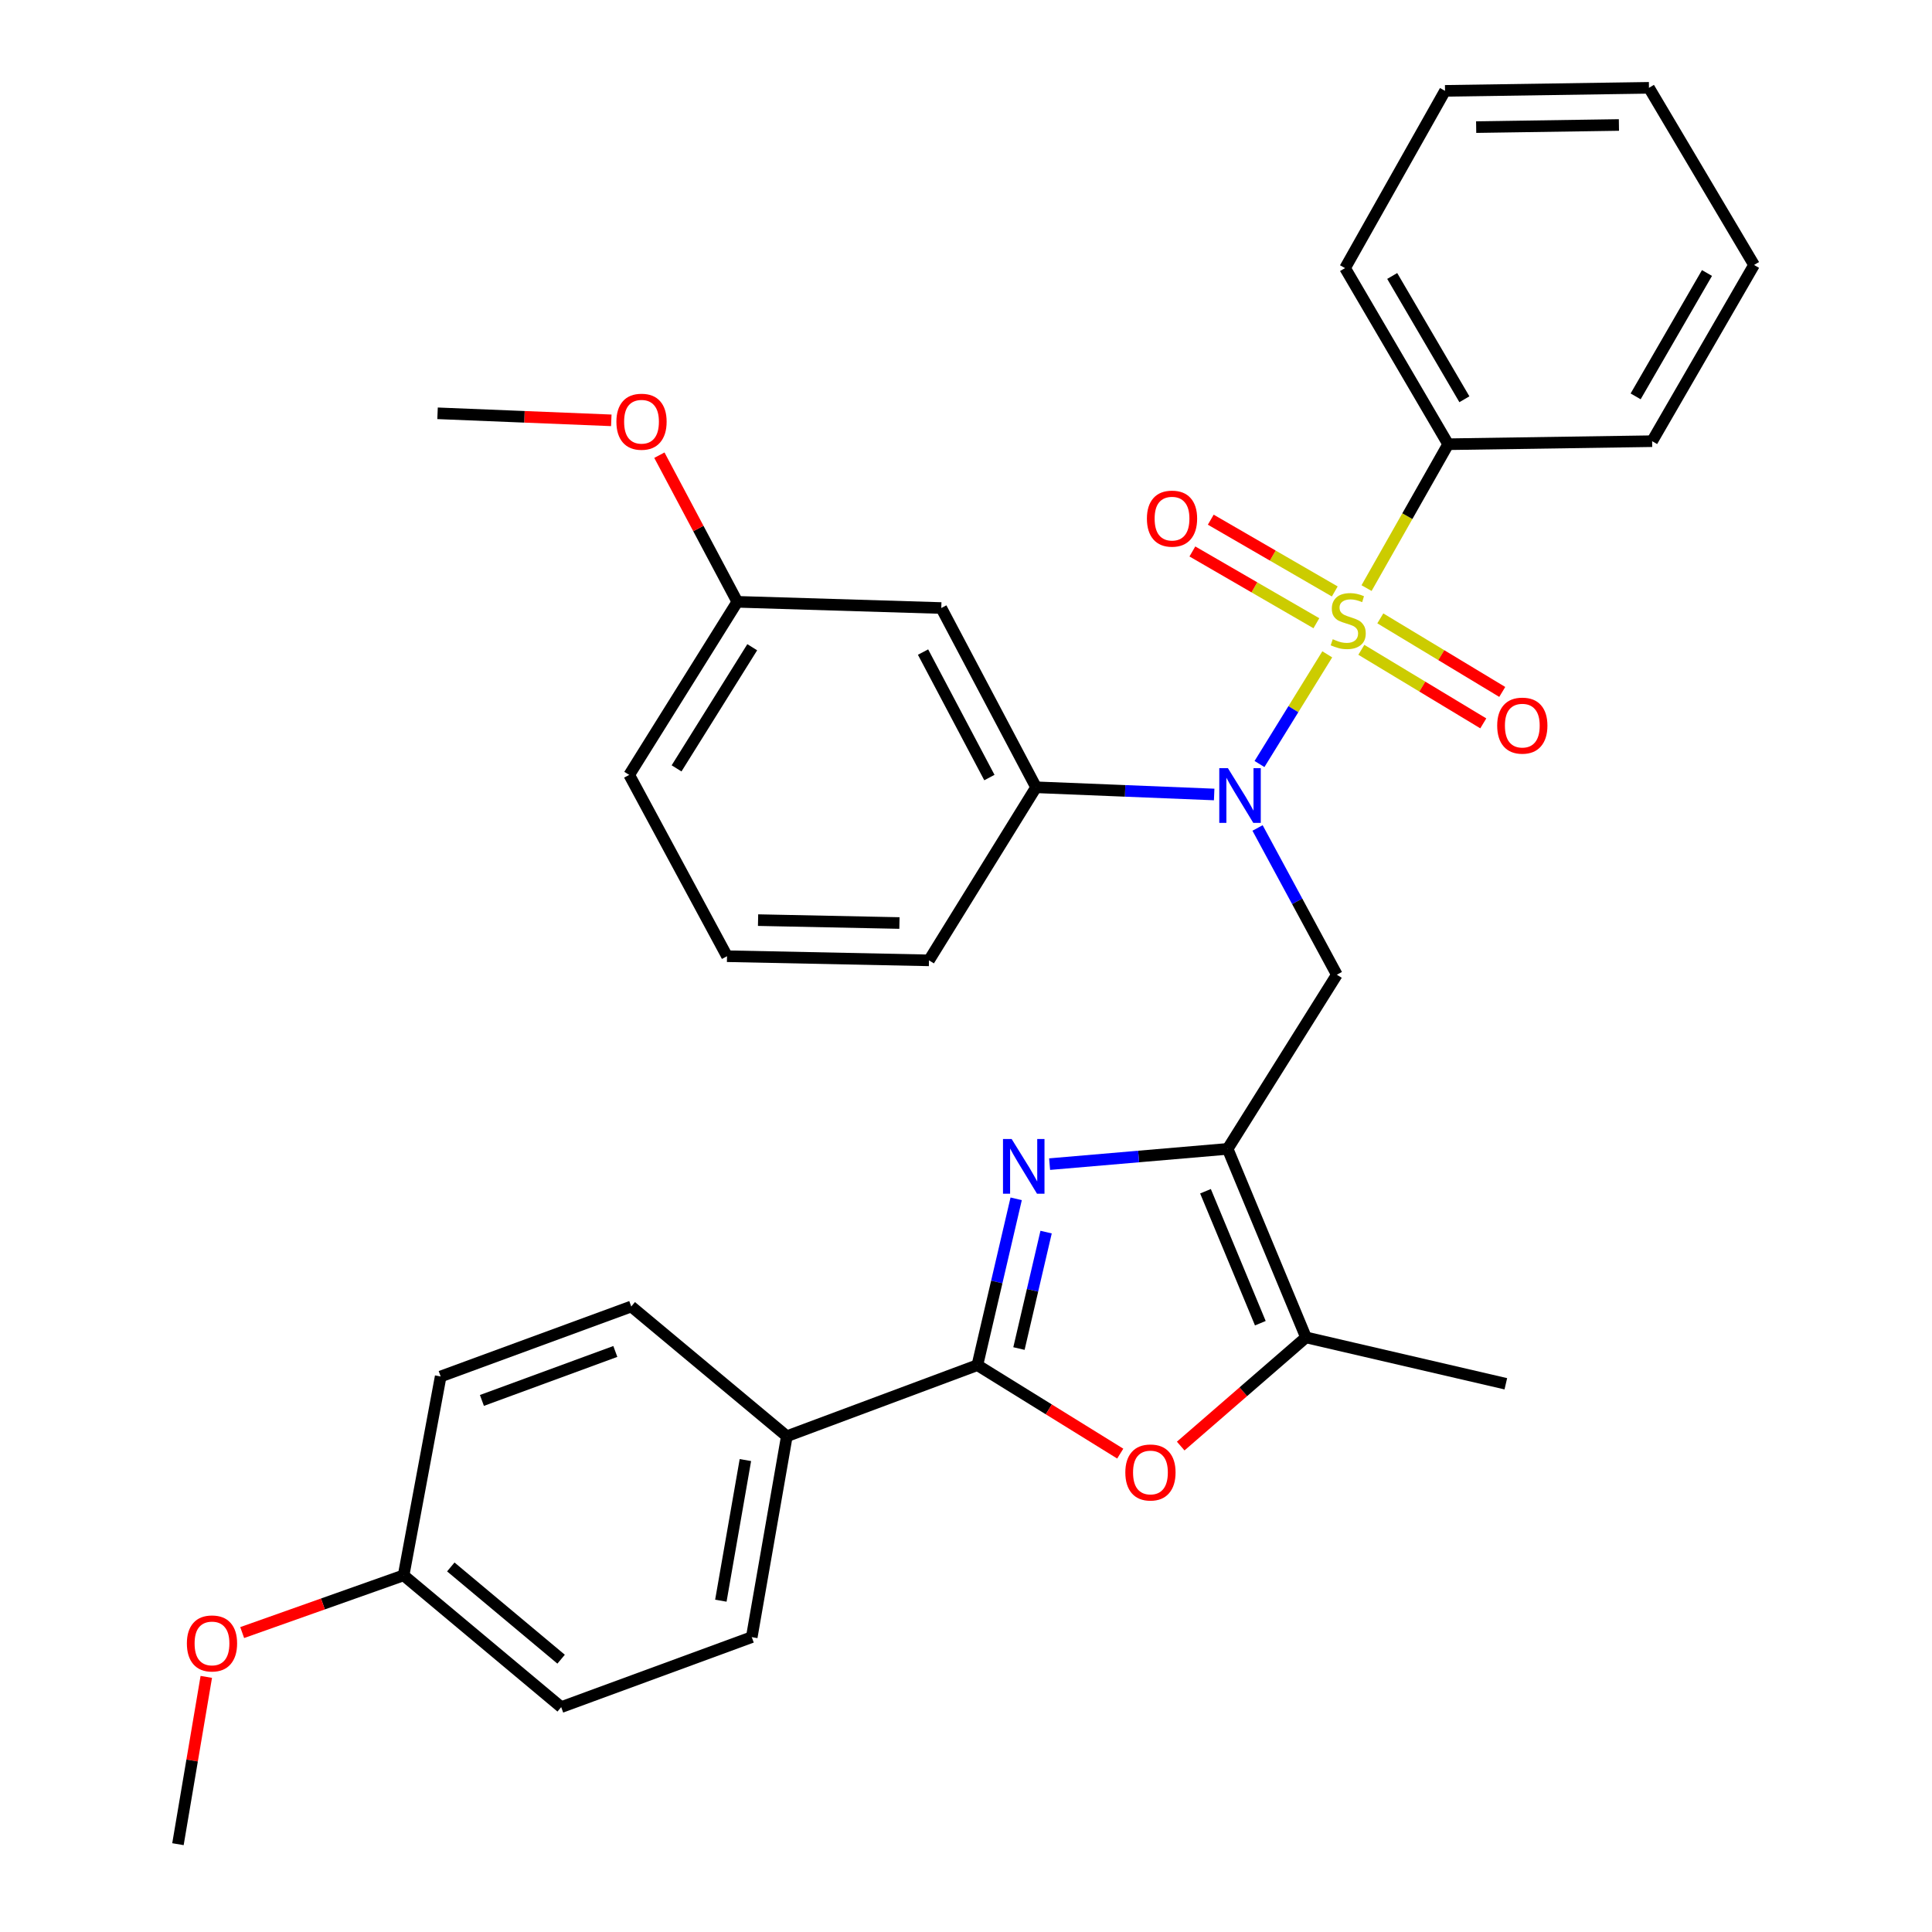 <?xml version='1.0' encoding='iso-8859-1'?>
<svg version='1.1' baseProfile='full'
              xmlns='http://www.w3.org/2000/svg'
                      xmlns:rdkit='http://www.rdkit.org/xml'
                      xmlns:xlink='http://www.w3.org/1999/xlink'
                  xml:space='preserve'
width='1000px' height='1000px' viewBox='0 0 1000 1000'>
<!-- END OF HEADER -->
<rect style='opacity:1.0;fill:#FFFFFF;stroke:none' width='1000' height='1000' x='0' y='0'> </rect>
<path class='bond-1' d='M 686.989,338.685 L 669.45,367.071' style='fill:none;fill-rule:evenodd;stroke:#CCCC00;stroke-width:6px;stroke-linecap:butt;stroke-linejoin:miter;stroke-opacity:1' />
<path class='bond-1' d='M 669.45,367.071 L 651.911,395.456' style='fill:none;fill-rule:evenodd;stroke:#0000FF;stroke-width:6px;stroke-linecap:butt;stroke-linejoin:miter;stroke-opacity:1' />
<path class='bond-8' d='M 704.632,336.342 L 736.19,355.378' style='fill:none;fill-rule:evenodd;stroke:#CCCC00;stroke-width:6px;stroke-linecap:butt;stroke-linejoin:miter;stroke-opacity:1' />
<path class='bond-8' d='M 736.19,355.378 L 767.748,374.414' style='fill:none;fill-rule:evenodd;stroke:#FF0000;stroke-width:6px;stroke-linecap:butt;stroke-linejoin:miter;stroke-opacity:1' />
<path class='bond-8' d='M 714.448,320.07 L 746.005,339.106' style='fill:none;fill-rule:evenodd;stroke:#CCCC00;stroke-width:6px;stroke-linecap:butt;stroke-linejoin:miter;stroke-opacity:1' />
<path class='bond-8' d='M 746.005,339.106 L 777.563,358.142' style='fill:none;fill-rule:evenodd;stroke:#FF0000;stroke-width:6px;stroke-linecap:butt;stroke-linejoin:miter;stroke-opacity:1' />
<path class='bond-9' d='M 690.875,306.138 L 658.784,287.563' style='fill:none;fill-rule:evenodd;stroke:#CCCC00;stroke-width:6px;stroke-linecap:butt;stroke-linejoin:miter;stroke-opacity:1' />
<path class='bond-9' d='M 658.784,287.563 L 626.693,268.987' style='fill:none;fill-rule:evenodd;stroke:#FF0000;stroke-width:6px;stroke-linecap:butt;stroke-linejoin:miter;stroke-opacity:1' />
<path class='bond-9' d='M 681.355,322.585 L 649.264,304.009' style='fill:none;fill-rule:evenodd;stroke:#CCCC00;stroke-width:6px;stroke-linecap:butt;stroke-linejoin:miter;stroke-opacity:1' />
<path class='bond-9' d='M 649.264,304.009 L 617.173,285.434' style='fill:none;fill-rule:evenodd;stroke:#FF0000;stroke-width:6px;stroke-linecap:butt;stroke-linejoin:miter;stroke-opacity:1' />
<path class='bond-10' d='M 707.326,304.4 L 728.447,267.165' style='fill:none;fill-rule:evenodd;stroke:#CCCC00;stroke-width:6px;stroke-linecap:butt;stroke-linejoin:miter;stroke-opacity:1' />
<path class='bond-10' d='M 728.447,267.165 L 749.569,229.929' style='fill:none;fill-rule:evenodd;stroke:#000000;stroke-width:6px;stroke-linecap:butt;stroke-linejoin:miter;stroke-opacity:1' />
<path class='bond-0' d='M 635.426,594.655 L 691.949,504.508' style='fill:none;fill-rule:evenodd;stroke:#000000;stroke-width:6px;stroke-linecap:butt;stroke-linejoin:miter;stroke-opacity:1' />
<path class='bond-2' d='M 635.426,594.655 L 589.351,598.605' style='fill:none;fill-rule:evenodd;stroke:#000000;stroke-width:6px;stroke-linecap:butt;stroke-linejoin:miter;stroke-opacity:1' />
<path class='bond-2' d='M 589.351,598.605 L 543.275,602.554' style='fill:none;fill-rule:evenodd;stroke:#0000FF;stroke-width:6px;stroke-linecap:butt;stroke-linejoin:miter;stroke-opacity:1' />
<path class='bond-6' d='M 635.426,594.655 L 675.976,692.234' style='fill:none;fill-rule:evenodd;stroke:#000000;stroke-width:6px;stroke-linecap:butt;stroke-linejoin:miter;stroke-opacity:1' />
<path class='bond-6' d='M 623.961,616.584 L 652.346,684.889' style='fill:none;fill-rule:evenodd;stroke:#000000;stroke-width:6px;stroke-linecap:butt;stroke-linejoin:miter;stroke-opacity:1' />
<path class='bond-4' d='M 650.91,428.559 L 671.429,466.534' style='fill:none;fill-rule:evenodd;stroke:#0000FF;stroke-width:6px;stroke-linecap:butt;stroke-linejoin:miter;stroke-opacity:1' />
<path class='bond-4' d='M 671.429,466.534 L 691.949,504.508' style='fill:none;fill-rule:evenodd;stroke:#000000;stroke-width:6px;stroke-linecap:butt;stroke-linejoin:miter;stroke-opacity:1' />
<path class='bond-7' d='M 628.453,411.223 L 582.358,409.361' style='fill:none;fill-rule:evenodd;stroke:#0000FF;stroke-width:6px;stroke-linecap:butt;stroke-linejoin:miter;stroke-opacity:1' />
<path class='bond-7' d='M 582.358,409.361 L 536.264,407.499' style='fill:none;fill-rule:evenodd;stroke:#000000;stroke-width:6px;stroke-linecap:butt;stroke-linejoin:miter;stroke-opacity:1' />
<path class='bond-3' d='M 525.969,620.504 L 515.93,663.553' style='fill:none;fill-rule:evenodd;stroke:#0000FF;stroke-width:6px;stroke-linecap:butt;stroke-linejoin:miter;stroke-opacity:1' />
<path class='bond-3' d='M 515.93,663.553 L 505.891,706.602' style='fill:none;fill-rule:evenodd;stroke:#000000;stroke-width:6px;stroke-linecap:butt;stroke-linejoin:miter;stroke-opacity:1' />
<path class='bond-3' d='M 541.463,637.734 L 534.436,667.868' style='fill:none;fill-rule:evenodd;stroke:#0000FF;stroke-width:6px;stroke-linecap:butt;stroke-linejoin:miter;stroke-opacity:1' />
<path class='bond-3' d='M 534.436,667.868 L 527.409,698.003' style='fill:none;fill-rule:evenodd;stroke:#000000;stroke-width:6px;stroke-linecap:butt;stroke-linejoin:miter;stroke-opacity:1' />
<path class='bond-11' d='M 505.891,706.602 L 407.256,743.393' style='fill:none;fill-rule:evenodd;stroke:#000000;stroke-width:6px;stroke-linecap:butt;stroke-linejoin:miter;stroke-opacity:1' />
<path class='bond-34' d='M 505.891,706.602 L 542.862,729.495' style='fill:none;fill-rule:evenodd;stroke:#000000;stroke-width:6px;stroke-linecap:butt;stroke-linejoin:miter;stroke-opacity:1' />
<path class='bond-34' d='M 542.862,729.495 L 579.834,752.388' style='fill:none;fill-rule:evenodd;stroke:#FF0000;stroke-width:6px;stroke-linecap:butt;stroke-linejoin:miter;stroke-opacity:1' />
<path class='bond-5' d='M 611.132,748.481 L 643.554,720.357' style='fill:none;fill-rule:evenodd;stroke:#FF0000;stroke-width:6px;stroke-linecap:butt;stroke-linejoin:miter;stroke-opacity:1' />
<path class='bond-5' d='M 643.554,720.357 L 675.976,692.234' style='fill:none;fill-rule:evenodd;stroke:#000000;stroke-width:6px;stroke-linecap:butt;stroke-linejoin:miter;stroke-opacity:1' />
<path class='bond-19' d='M 675.976,692.234 L 779.414,716.241' style='fill:none;fill-rule:evenodd;stroke:#000000;stroke-width:6px;stroke-linecap:butt;stroke-linejoin:miter;stroke-opacity:1' />
<path class='bond-12' d='M 536.264,407.499 L 487.205,314.713' style='fill:none;fill-rule:evenodd;stroke:#000000;stroke-width:6px;stroke-linecap:butt;stroke-linejoin:miter;stroke-opacity:1' />
<path class='bond-12' d='M 512.106,402.463 L 477.765,337.513' style='fill:none;fill-rule:evenodd;stroke:#000000;stroke-width:6px;stroke-linecap:butt;stroke-linejoin:miter;stroke-opacity:1' />
<path class='bond-20' d='M 536.264,407.499 L 480.839,497.076' style='fill:none;fill-rule:evenodd;stroke:#000000;stroke-width:6px;stroke-linecap:butt;stroke-linejoin:miter;stroke-opacity:1' />
<path class='bond-24' d='M 749.569,229.929 L 696.203,138.769' style='fill:none;fill-rule:evenodd;stroke:#000000;stroke-width:6px;stroke-linecap:butt;stroke-linejoin:miter;stroke-opacity:1' />
<path class='bond-24' d='M 757.964,206.655 L 720.607,142.842' style='fill:none;fill-rule:evenodd;stroke:#000000;stroke-width:6px;stroke-linecap:butt;stroke-linejoin:miter;stroke-opacity:1' />
<path class='bond-25' d='M 749.569,229.929 L 855.14,228.356' style='fill:none;fill-rule:evenodd;stroke:#000000;stroke-width:6px;stroke-linecap:butt;stroke-linejoin:miter;stroke-opacity:1' />
<path class='bond-13' d='M 407.256,743.393 L 389.108,847.381' style='fill:none;fill-rule:evenodd;stroke:#000000;stroke-width:6px;stroke-linecap:butt;stroke-linejoin:miter;stroke-opacity:1' />
<path class='bond-13' d='M 385.814,755.725 L 373.111,828.516' style='fill:none;fill-rule:evenodd;stroke:#000000;stroke-width:6px;stroke-linecap:butt;stroke-linejoin:miter;stroke-opacity:1' />
<path class='bond-14' d='M 407.256,743.393 L 326.737,676.24' style='fill:none;fill-rule:evenodd;stroke:#000000;stroke-width:6px;stroke-linecap:butt;stroke-linejoin:miter;stroke-opacity:1' />
<path class='bond-15' d='M 487.205,314.713 L 381.634,311.503' style='fill:none;fill-rule:evenodd;stroke:#000000;stroke-width:6px;stroke-linecap:butt;stroke-linejoin:miter;stroke-opacity:1' />
<path class='bond-18' d='M 389.108,847.381 L 290.474,883.602' style='fill:none;fill-rule:evenodd;stroke:#000000;stroke-width:6px;stroke-linecap:butt;stroke-linejoin:miter;stroke-opacity:1' />
<path class='bond-17' d='M 326.737,676.24 L 228.092,712.461' style='fill:none;fill-rule:evenodd;stroke:#000000;stroke-width:6px;stroke-linecap:butt;stroke-linejoin:miter;stroke-opacity:1' />
<path class='bond-17' d='M 318.49,699.511 L 249.439,724.866' style='fill:none;fill-rule:evenodd;stroke:#000000;stroke-width:6px;stroke-linecap:butt;stroke-linejoin:miter;stroke-opacity:1' />
<path class='bond-21' d='M 381.634,311.503 L 361.465,273.552' style='fill:none;fill-rule:evenodd;stroke:#000000;stroke-width:6px;stroke-linecap:butt;stroke-linejoin:miter;stroke-opacity:1' />
<path class='bond-21' d='M 361.465,273.552 L 341.296,235.602' style='fill:none;fill-rule:evenodd;stroke:#FF0000;stroke-width:6px;stroke-linecap:butt;stroke-linejoin:miter;stroke-opacity:1' />
<path class='bond-33' d='M 381.634,311.503 L 325.682,401.08' style='fill:none;fill-rule:evenodd;stroke:#000000;stroke-width:6px;stroke-linecap:butt;stroke-linejoin:miter;stroke-opacity:1' />
<path class='bond-33' d='M 389.358,335.007 L 350.191,397.711' style='fill:none;fill-rule:evenodd;stroke:#000000;stroke-width:6px;stroke-linecap:butt;stroke-linejoin:miter;stroke-opacity:1' />
<path class='bond-16' d='M 208.91,815.393 L 228.092,712.461' style='fill:none;fill-rule:evenodd;stroke:#000000;stroke-width:6px;stroke-linecap:butt;stroke-linejoin:miter;stroke-opacity:1' />
<path class='bond-22' d='M 208.91,815.393 L 167.133,830.204' style='fill:none;fill-rule:evenodd;stroke:#000000;stroke-width:6px;stroke-linecap:butt;stroke-linejoin:miter;stroke-opacity:1' />
<path class='bond-22' d='M 167.133,830.204 L 125.357,845.016' style='fill:none;fill-rule:evenodd;stroke:#FF0000;stroke-width:6px;stroke-linecap:butt;stroke-linejoin:miter;stroke-opacity:1' />
<path class='bond-35' d='M 208.91,815.393 L 290.474,883.602' style='fill:none;fill-rule:evenodd;stroke:#000000;stroke-width:6px;stroke-linecap:butt;stroke-linejoin:miter;stroke-opacity:1' />
<path class='bond-35' d='M 233.335,811.047 L 290.43,858.793' style='fill:none;fill-rule:evenodd;stroke:#000000;stroke-width:6px;stroke-linecap:butt;stroke-linejoin:miter;stroke-opacity:1' />
<path class='bond-23' d='M 480.839,497.076 L 376.303,494.933' style='fill:none;fill-rule:evenodd;stroke:#000000;stroke-width:6px;stroke-linecap:butt;stroke-linejoin:miter;stroke-opacity:1' />
<path class='bond-23' d='M 465.548,477.755 L 392.373,476.255' style='fill:none;fill-rule:evenodd;stroke:#000000;stroke-width:6px;stroke-linecap:butt;stroke-linejoin:miter;stroke-opacity:1' />
<path class='bond-27' d='M 316.406,217.566 L 271.441,215.745' style='fill:none;fill-rule:evenodd;stroke:#FF0000;stroke-width:6px;stroke-linecap:butt;stroke-linejoin:miter;stroke-opacity:1' />
<path class='bond-27' d='M 271.441,215.745 L 226.477,213.924' style='fill:none;fill-rule:evenodd;stroke:#000000;stroke-width:6px;stroke-linecap:butt;stroke-linejoin:miter;stroke-opacity:1' />
<path class='bond-28' d='M 106.778,867.955 L 99.442,911.25' style='fill:none;fill-rule:evenodd;stroke:#FF0000;stroke-width:6px;stroke-linecap:butt;stroke-linejoin:miter;stroke-opacity:1' />
<path class='bond-28' d='M 99.442,911.25 L 92.106,954.545' style='fill:none;fill-rule:evenodd;stroke:#000000;stroke-width:6px;stroke-linecap:butt;stroke-linejoin:miter;stroke-opacity:1' />
<path class='bond-26' d='M 376.303,494.933 L 325.682,401.08' style='fill:none;fill-rule:evenodd;stroke:#000000;stroke-width:6px;stroke-linecap:butt;stroke-linejoin:miter;stroke-opacity:1' />
<path class='bond-30' d='M 696.203,138.769 L 747.943,47.028' style='fill:none;fill-rule:evenodd;stroke:#000000;stroke-width:6px;stroke-linecap:butt;stroke-linejoin:miter;stroke-opacity:1' />
<path class='bond-29' d='M 855.14,228.356 L 907.894,137.143' style='fill:none;fill-rule:evenodd;stroke:#000000;stroke-width:6px;stroke-linecap:butt;stroke-linejoin:miter;stroke-opacity:1' />
<path class='bond-29' d='M 846.603,205.16 L 883.531,141.311' style='fill:none;fill-rule:evenodd;stroke:#000000;stroke-width:6px;stroke-linecap:butt;stroke-linejoin:miter;stroke-opacity:1' />
<path class='bond-31' d='M 907.894,137.143 L 853.504,45.455' style='fill:none;fill-rule:evenodd;stroke:#000000;stroke-width:6px;stroke-linecap:butt;stroke-linejoin:miter;stroke-opacity:1' />
<path class='bond-32' d='M 747.943,47.028 L 853.504,45.455' style='fill:none;fill-rule:evenodd;stroke:#000000;stroke-width:6px;stroke-linecap:butt;stroke-linejoin:miter;stroke-opacity:1' />
<path class='bond-32' d='M 764.061,65.792 L 837.953,64.691' style='fill:none;fill-rule:evenodd;stroke:#000000;stroke-width:6px;stroke-linecap:butt;stroke-linejoin:miter;stroke-opacity:1' />
<path  class='atom-0' d='M 689.829 330.862
Q 690.149 330.982, 691.469 331.542
Q 692.789 332.102, 694.229 332.462
Q 695.709 332.782, 697.149 332.782
Q 699.829 332.782, 701.389 331.502
Q 702.949 330.182, 702.949 327.902
Q 702.949 326.342, 702.149 325.382
Q 701.389 324.422, 700.189 323.902
Q 698.989 323.382, 696.989 322.782
Q 694.469 322.022, 692.949 321.302
Q 691.469 320.582, 690.389 319.062
Q 689.349 317.542, 689.349 314.982
Q 689.349 311.422, 691.749 309.222
Q 694.189 307.022, 698.989 307.022
Q 702.269 307.022, 705.989 308.582
L 705.069 311.662
Q 701.669 310.262, 699.109 310.262
Q 696.349 310.262, 694.829 311.422
Q 693.309 312.542, 693.349 314.502
Q 693.349 316.022, 694.109 316.942
Q 694.909 317.862, 696.029 318.382
Q 697.189 318.902, 699.109 319.502
Q 701.669 320.302, 703.189 321.102
Q 704.709 321.902, 705.789 323.542
Q 706.909 325.142, 706.909 327.902
Q 706.909 331.822, 704.269 333.942
Q 701.669 336.022, 697.309 336.022
Q 694.789 336.022, 692.869 335.462
Q 690.989 334.942, 688.749 334.022
L 689.829 330.862
' fill='#CCCC00'/>
<path  class='atom-2' d='M 635.574 397.604
L 644.854 412.604
Q 645.774 414.084, 647.254 416.764
Q 648.734 419.444, 648.814 419.604
L 648.814 397.604
L 652.574 397.604
L 652.574 425.924
L 648.694 425.924
L 638.734 409.524
Q 637.574 407.604, 636.334 405.404
Q 635.134 403.204, 634.774 402.524
L 634.774 425.924
L 631.094 425.924
L 631.094 397.604
L 635.574 397.604
' fill='#0000FF'/>
<path  class='atom-3' d='M 523.627 589.542
L 532.907 604.542
Q 533.827 606.022, 535.307 608.702
Q 536.787 611.382, 536.867 611.542
L 536.867 589.542
L 540.627 589.542
L 540.627 617.862
L 536.747 617.862
L 526.787 601.462
Q 525.627 599.542, 524.387 597.342
Q 523.187 595.142, 522.827 594.462
L 522.827 617.862
L 519.147 617.862
L 519.147 589.542
L 523.627 589.542
' fill='#0000FF'/>
<path  class='atom-6' d='M 582.468 762.149
Q 582.468 755.349, 585.828 751.549
Q 589.188 747.749, 595.468 747.749
Q 601.748 747.749, 605.108 751.549
Q 608.468 755.349, 608.468 762.149
Q 608.468 769.029, 605.068 772.949
Q 601.668 776.829, 595.468 776.829
Q 589.228 776.829, 585.828 772.949
Q 582.468 769.069, 582.468 762.149
M 595.468 773.629
Q 599.788 773.629, 602.108 770.749
Q 604.468 767.829, 604.468 762.149
Q 604.468 756.589, 602.108 753.789
Q 599.788 750.949, 595.468 750.949
Q 591.148 750.949, 588.788 753.749
Q 586.468 756.549, 586.468 762.149
Q 586.468 767.869, 588.788 770.749
Q 591.148 773.629, 595.468 773.629
' fill='#FF0000'/>
<path  class='atom-9' d='M 774.944 375.58
Q 774.944 368.78, 778.304 364.98
Q 781.664 361.18, 787.944 361.18
Q 794.224 361.18, 797.584 364.98
Q 800.944 368.78, 800.944 375.58
Q 800.944 382.46, 797.544 386.38
Q 794.144 390.26, 787.944 390.26
Q 781.704 390.26, 778.304 386.38
Q 774.944 382.5, 774.944 375.58
M 787.944 387.06
Q 792.264 387.06, 794.584 384.18
Q 796.944 381.26, 796.944 375.58
Q 796.944 370.02, 794.584 367.22
Q 792.264 364.38, 787.944 364.38
Q 783.624 364.38, 781.264 367.18
Q 778.944 369.98, 778.944 375.58
Q 778.944 381.3, 781.264 384.18
Q 783.624 387.06, 787.944 387.06
' fill='#FF0000'/>
<path  class='atom-10' d='M 593.637 268.437
Q 593.637 261.637, 596.997 257.837
Q 600.357 254.037, 606.637 254.037
Q 612.917 254.037, 616.277 257.837
Q 619.637 261.637, 619.637 268.437
Q 619.637 275.317, 616.237 279.237
Q 612.837 283.117, 606.637 283.117
Q 600.397 283.117, 596.997 279.237
Q 593.637 275.357, 593.637 268.437
M 606.637 279.917
Q 610.957 279.917, 613.277 277.037
Q 615.637 274.117, 615.637 268.437
Q 615.637 262.877, 613.277 260.077
Q 610.957 257.237, 606.637 257.237
Q 602.317 257.237, 599.957 260.037
Q 597.637 262.837, 597.637 268.437
Q 597.637 274.157, 599.957 277.037
Q 602.317 279.917, 606.637 279.917
' fill='#FF0000'/>
<path  class='atom-22' d='M 319.047 218.28
Q 319.047 211.48, 322.407 207.68
Q 325.767 203.88, 332.047 203.88
Q 338.327 203.88, 341.687 207.68
Q 345.047 211.48, 345.047 218.28
Q 345.047 225.16, 341.647 229.08
Q 338.247 232.96, 332.047 232.96
Q 325.807 232.96, 322.407 229.08
Q 319.047 225.2, 319.047 218.28
M 332.047 229.76
Q 336.367 229.76, 338.687 226.88
Q 341.047 223.96, 341.047 218.28
Q 341.047 212.72, 338.687 209.92
Q 336.367 207.08, 332.047 207.08
Q 327.727 207.08, 325.367 209.88
Q 323.047 212.68, 323.047 218.28
Q 323.047 224, 325.367 226.88
Q 327.727 229.76, 332.047 229.76
' fill='#FF0000'/>
<path  class='atom-23' d='M 96.726 850.638
Q 96.726 843.838, 100.086 840.038
Q 103.446 836.238, 109.726 836.238
Q 116.006 836.238, 119.366 840.038
Q 122.726 843.838, 122.726 850.638
Q 122.726 857.518, 119.326 861.438
Q 115.926 865.318, 109.726 865.318
Q 103.486 865.318, 100.086 861.438
Q 96.726 857.558, 96.726 850.638
M 109.726 862.118
Q 114.046 862.118, 116.366 859.238
Q 118.726 856.318, 118.726 850.638
Q 118.726 845.078, 116.366 842.278
Q 114.046 839.438, 109.726 839.438
Q 105.406 839.438, 103.046 842.238
Q 100.726 845.038, 100.726 850.638
Q 100.726 856.358, 103.046 859.238
Q 105.406 862.118, 109.726 862.118
' fill='#FF0000'/>
</svg>
